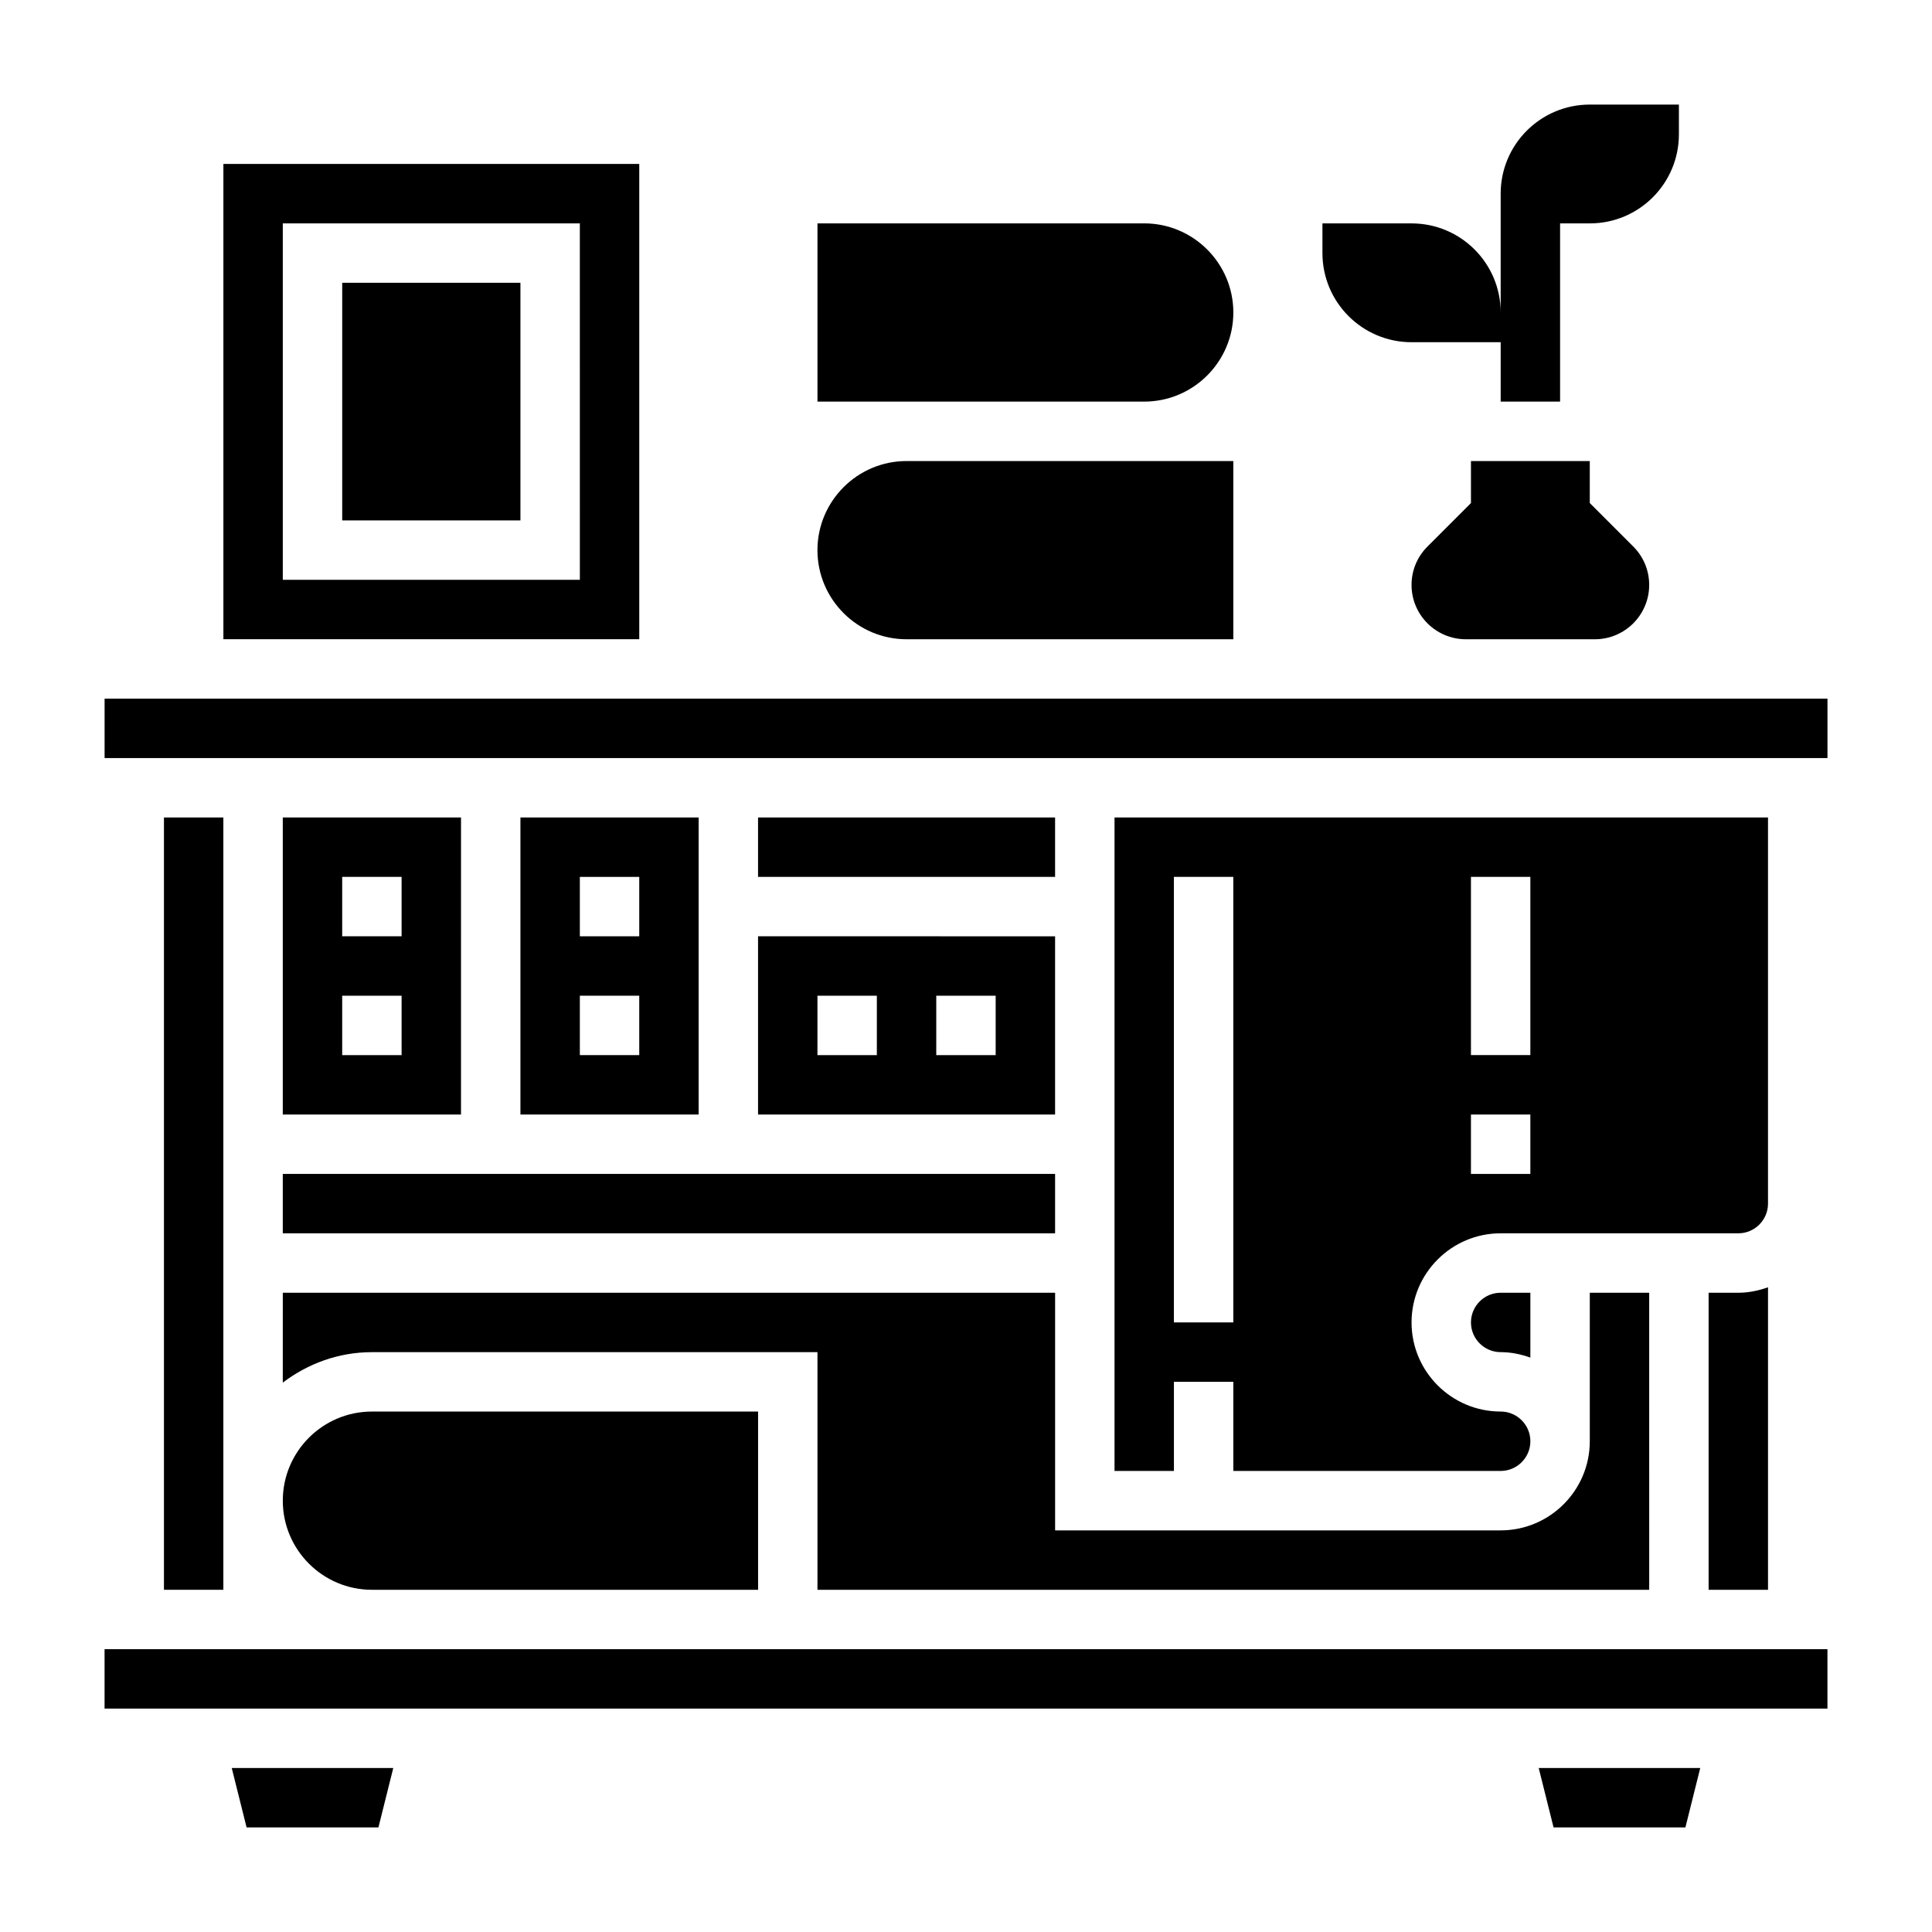 <?xml version="1.0" encoding="UTF-8"?>
<!-- Uploaded to: ICON Repo, www.svgrepo.com, Generator: ICON Repo Mixer Tools -->
<svg fill="#000000" width="800px" height="800px" version="1.1" viewBox="144 144 512 512" xmlns="http://www.w3.org/2000/svg">
 <g>
  <path d="m518.08 234.69h23.617v15.742h15.742v-47.23h7.871c13.043 0 23.617-10.57 23.617-23.617v-7.871h-23.617c-13.043 0-23.617 10.57-23.617 23.617v31.488c0-13.043-10.57-23.617-23.617-23.617h-23.617v7.871c0.004 13.043 10.578 23.617 23.621 23.617z"/>
  <path d="m187.45 360.64h15.742v204.67h-15.742z"/>
  <path d="m209.35 628.29h34.934l3.938-15.746h-42.809z"/>
  <path d="m447.23 250.43c13.02 0 23.617-10.598 23.617-23.617s-10.598-23.617-23.617-23.617l-86.594 0.004v47.23z"/>
  <path d="m218.94 360.64v78.719h47.23l0.004-78.719zm31.488 62.977h-15.742v-15.742h15.742zm0-31.488h-15.742v-15.742h15.742z"/>
  <path d="m234.69 218.94h47.23v62.977h-47.23z"/>
  <path d="m242.56 581.05h-70.848v15.746h456.58v-15.746z"/>
  <path d="m555.71 628.29h34.938l3.934-15.746h-42.809z"/>
  <path d="m218.94 455.1h204.67v15.742h-204.67z"/>
  <path d="m313.41 187.45h-110.21v125.95h110.21zm-15.742 110.21h-78.723v-94.465h78.719z"/>
  <path d="m533.82 266.18v11.133l-11.523 11.523c-2.727 2.723-4.223 6.336-4.223 10.176 0 7.945 6.457 14.398 14.398 14.398h34.188c7.938 0 14.391-6.453 14.391-14.398 0-3.84-1.496-7.453-4.219-10.18l-11.523-11.523v-11.129z"/>
  <path d="m384.25 313.41h86.594v-47.23h-86.594c-13.02 0-23.617 10.598-23.617 23.617 0 13.016 10.598 23.613 23.617 23.613z"/>
  <path d="m218.94 510.41c6.598-4.996 14.723-8.074 23.617-8.074h118.08v62.977h220.42l-0.004-78.723h-15.742v39.359c0 13.02-10.598 23.617-23.617 23.617h-118.08v-62.977h-204.67z"/>
  <path d="m344.89 360.64h78.719v15.742h-78.719z"/>
  <path d="m596.8 486.59v78.719h15.742v-80.168c-2.473 0.883-5.102 1.449-7.871 1.449z"/>
  <path d="m533.82 494.46c0 4.344 3.535 7.871 7.871 7.871 2.769 0 5.398 0.566 7.871 1.449v-17.191h-7.871c-4.336 0-7.871 3.527-7.871 7.871z"/>
  <path d="m344.89 439.36h78.719v-47.23l-78.719-0.004zm47.23-31.488h15.742v15.742h-15.742zm-31.488 0h15.742v15.742h-15.742z"/>
  <path d="m558.79 329.15h-387.07v15.746h456.58v-15.746z"/>
  <path d="m242.56 565.31h102.34v-47.23l-102.34-0.004c-13.02 0-23.617 10.598-23.617 23.617 0 13.02 10.598 23.617 23.617 23.617z"/>
  <path d="m612.54 455.1v-94.465h-173.18v173.18h15.742v-23.617h15.742v23.617h70.848c4.336 0 7.871-3.527 7.871-7.871s-3.535-7.871-7.871-7.871c-13.02 0-23.617-10.598-23.617-23.617 0-13.02 10.598-23.617 23.617-23.617h62.977c4.336 0 7.871-3.527 7.871-7.871zm-141.7 39.359h-15.742l-0.004-118.08h15.742zm78.719-39.359h-15.742v-15.742h15.742zm0-31.488h-15.742v-47.23h15.742z"/>
  <path d="m281.92 360.64v78.719h47.23v-78.719zm31.488 62.977h-15.742v-15.742h15.742zm0-31.488h-15.742v-15.742h15.742z"/>
 </g>
</svg>